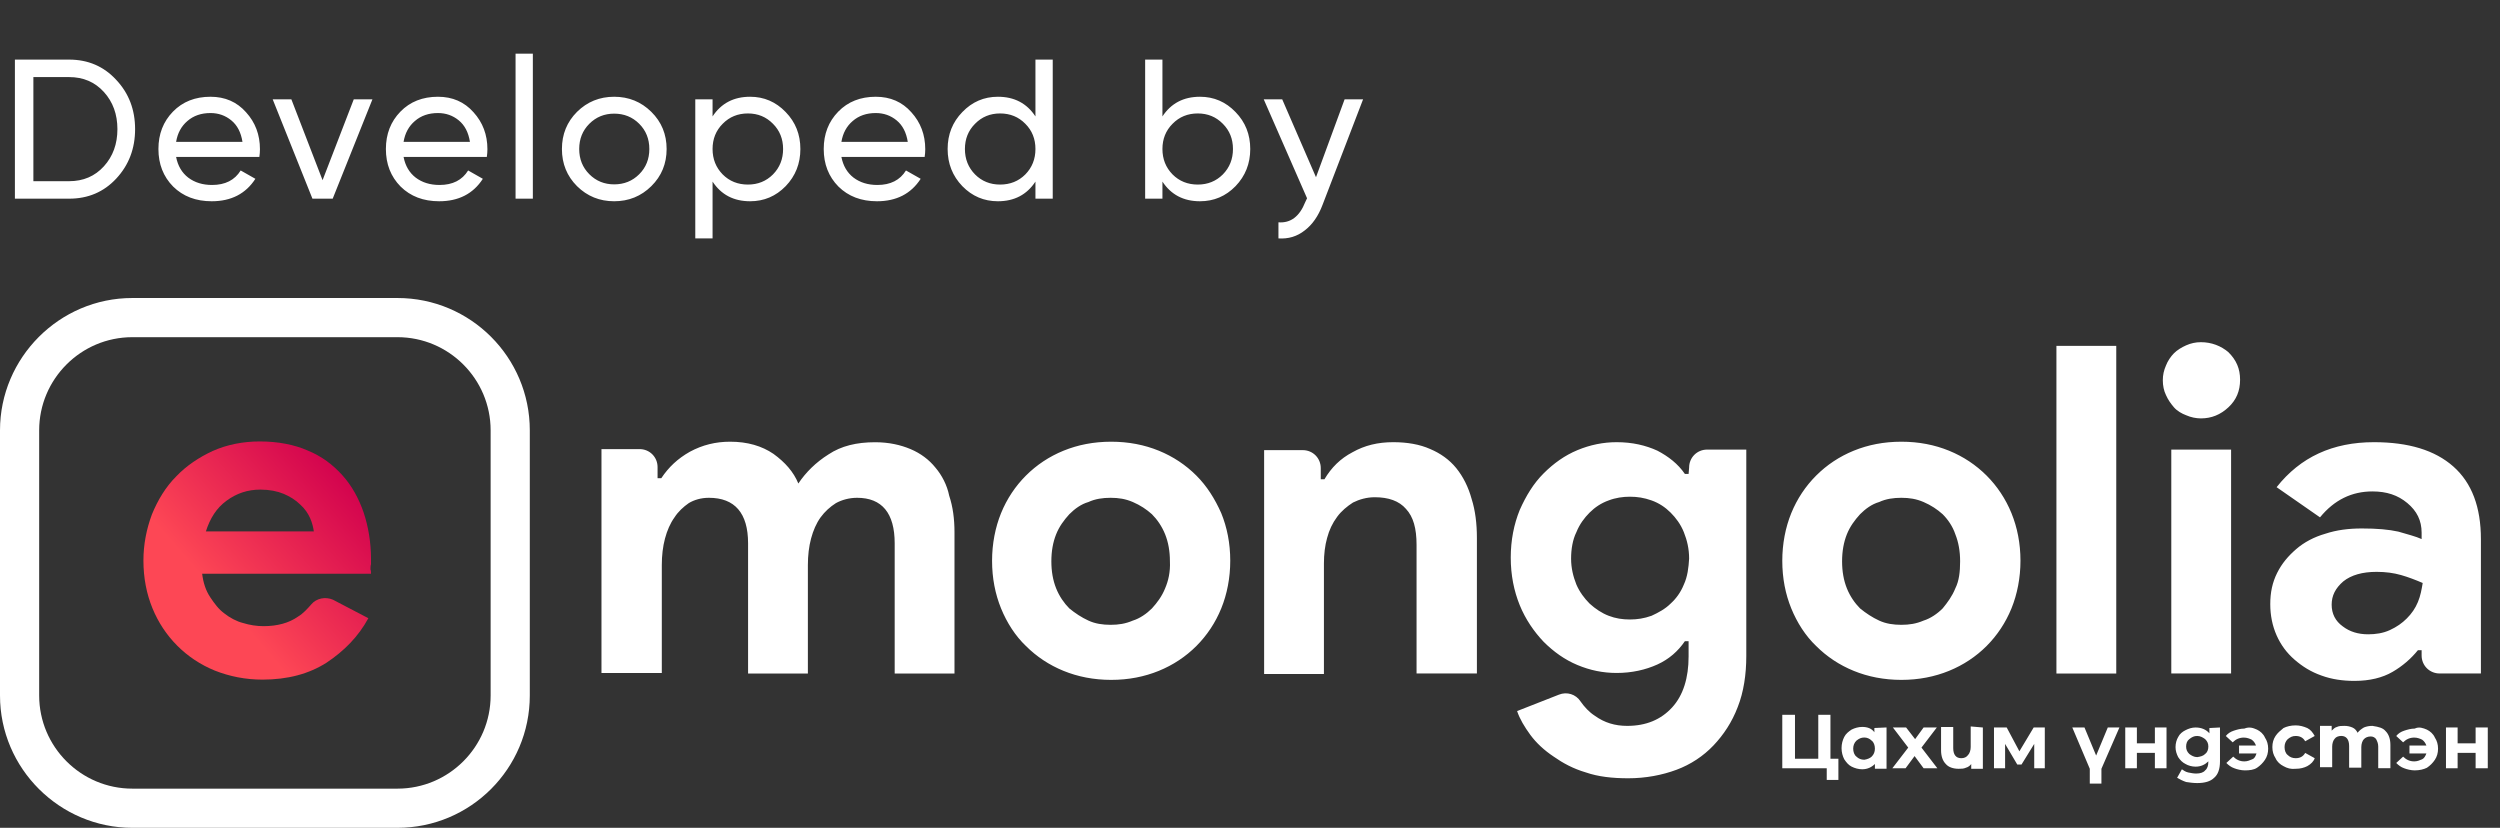<svg width="151" height="50" viewBox="0 0 151 50" fill="none" xmlns="http://www.w3.org/2000/svg">
<rect x="0" y="0" width="151" height="50" fill="#333333" stroke="none"/>
<path d="M4.176 3.6C5.32 3.6 6.268 4.008 7.02 4.824C7.78 5.632 8.16 6.624 8.16 7.8C8.16 8.976 7.78 9.972 7.02 10.788C6.268 11.596 5.32 12 4.176 12H0.9V3.6H4.176ZM4.176 10.944C5.032 10.944 5.732 10.644 6.276 10.044C6.82 9.444 7.092 8.696 7.092 7.8C7.092 6.904 6.82 6.156 6.276 5.556C5.732 4.956 5.032 4.656 4.176 4.656H2.016V10.944H4.176ZM10.637 9.48C10.741 10.016 10.985 10.432 11.369 10.728C11.761 11.024 12.241 11.172 12.809 11.172C13.601 11.172 14.177 10.88 14.537 10.296L15.425 10.8C14.841 11.704 13.961 12.156 12.785 12.156C11.833 12.156 11.057 11.86 10.457 11.268C9.865 10.668 9.569 9.912 9.569 9C9.569 8.096 9.861 7.344 10.445 6.744C11.029 6.144 11.785 5.844 12.713 5.844C13.593 5.844 14.309 6.156 14.861 6.78C15.421 7.396 15.701 8.14 15.701 9.012C15.701 9.164 15.689 9.32 15.665 9.48H10.637ZM12.713 6.828C12.153 6.828 11.689 6.988 11.321 7.308C10.953 7.62 10.725 8.04 10.637 8.568H14.645C14.557 8 14.333 7.568 13.973 7.272C13.613 6.976 13.193 6.828 12.713 6.828ZM21.367 6H22.495L20.095 12H18.871L16.471 6H17.599L19.483 10.884L21.367 6ZM24.376 9.48C24.48 10.016 24.724 10.432 25.108 10.728C25.5 11.024 25.98 11.172 26.548 11.172C27.34 11.172 27.916 10.88 28.276 10.296L29.164 10.8C28.58 11.704 27.7 12.156 26.524 12.156C25.572 12.156 24.796 11.86 24.196 11.268C23.604 10.668 23.308 9.912 23.308 9C23.308 8.096 23.6 7.344 24.184 6.744C24.768 6.144 25.524 5.844 26.452 5.844C27.332 5.844 28.048 6.156 28.6 6.78C29.16 7.396 29.44 8.14 29.44 9.012C29.44 9.164 29.428 9.32 29.404 9.48H24.376ZM26.452 6.828C25.892 6.828 25.428 6.988 25.06 7.308C24.692 7.62 24.464 8.04 24.376 8.568H28.384C28.296 8 28.072 7.568 27.712 7.272C27.352 6.976 26.932 6.828 26.452 6.828ZM31.14 12V3.24H32.184V12H31.14ZM39.34 11.244C38.724 11.852 37.976 12.156 37.096 12.156C36.216 12.156 35.468 11.852 34.852 11.244C34.244 10.636 33.94 9.888 33.94 9C33.94 8.112 34.244 7.364 34.852 6.756C35.468 6.148 36.216 5.844 37.096 5.844C37.976 5.844 38.724 6.148 39.34 6.756C39.956 7.364 40.264 8.112 40.264 9C40.264 9.888 39.956 10.636 39.34 11.244ZM37.096 11.136C37.696 11.136 38.2 10.932 38.608 10.524C39.016 10.116 39.22 9.608 39.22 9C39.22 8.392 39.016 7.884 38.608 7.476C38.2 7.068 37.696 6.864 37.096 6.864C36.504 6.864 36.004 7.068 35.596 7.476C35.188 7.884 34.984 8.392 34.984 9C34.984 9.608 35.188 10.116 35.596 10.524C36.004 10.932 36.504 11.136 37.096 11.136ZM45.307 5.844C46.147 5.844 46.863 6.152 47.455 6.768C48.047 7.376 48.343 8.12 48.343 9C48.343 9.88 48.047 10.628 47.455 11.244C46.863 11.852 46.147 12.156 45.307 12.156C44.315 12.156 43.559 11.76 43.039 10.968V14.4H41.995V6H43.039V7.032C43.559 6.24 44.315 5.844 45.307 5.844ZM45.175 11.148C45.775 11.148 46.279 10.944 46.687 10.536C47.095 10.12 47.299 9.608 47.299 9C47.299 8.392 47.095 7.884 46.687 7.476C46.279 7.06 45.775 6.852 45.175 6.852C44.567 6.852 44.059 7.06 43.651 7.476C43.243 7.884 43.039 8.392 43.039 9C43.039 9.608 43.243 10.12 43.651 10.536C44.059 10.944 44.567 11.148 45.175 11.148ZM50.821 9.48C50.925 10.016 51.169 10.432 51.553 10.728C51.945 11.024 52.425 11.172 52.993 11.172C53.785 11.172 54.361 10.88 54.721 10.296L55.609 10.8C55.025 11.704 54.145 12.156 52.969 12.156C52.017 12.156 51.241 11.86 50.641 11.268C50.049 10.668 49.753 9.912 49.753 9C49.753 8.096 50.045 7.344 50.629 6.744C51.213 6.144 51.969 5.844 52.897 5.844C53.777 5.844 54.493 6.156 55.045 6.78C55.605 7.396 55.885 8.14 55.885 9.012C55.885 9.164 55.873 9.32 55.849 9.48H50.821ZM52.897 6.828C52.337 6.828 51.873 6.988 51.505 7.308C51.137 7.62 50.909 8.04 50.821 8.568H54.829C54.741 8 54.517 7.568 54.157 7.272C53.797 6.976 53.377 6.828 52.897 6.828ZM62.541 3.6H63.585V12H62.541V10.968C62.021 11.76 61.265 12.156 60.273 12.156C59.433 12.156 58.717 11.852 58.125 11.244C57.533 10.628 57.237 9.88 57.237 9C57.237 8.12 57.533 7.376 58.125 6.768C58.717 6.152 59.433 5.844 60.273 5.844C61.265 5.844 62.021 6.24 62.541 7.032V3.6ZM60.405 11.148C61.013 11.148 61.521 10.944 61.929 10.536C62.337 10.12 62.541 9.608 62.541 9C62.541 8.392 62.337 7.884 61.929 7.476C61.521 7.06 61.013 6.852 60.405 6.852C59.805 6.852 59.301 7.06 58.893 7.476C58.485 7.884 58.281 8.392 58.281 9C58.281 9.608 58.485 10.12 58.893 10.536C59.301 10.944 59.805 11.148 60.405 11.148ZM72.479 5.844C73.319 5.844 74.035 6.152 74.627 6.768C75.219 7.376 75.515 8.12 75.515 9C75.515 9.88 75.219 10.628 74.627 11.244C74.035 11.852 73.319 12.156 72.479 12.156C71.487 12.156 70.731 11.76 70.211 10.968V12H69.167V3.6H70.211V7.032C70.731 6.24 71.487 5.844 72.479 5.844ZM72.347 11.148C72.947 11.148 73.451 10.944 73.859 10.536C74.267 10.12 74.471 9.608 74.471 9C74.471 8.392 74.267 7.884 73.859 7.476C73.451 7.06 72.947 6.852 72.347 6.852C71.739 6.852 71.231 7.06 70.823 7.476C70.415 7.884 70.211 8.392 70.211 9C70.211 9.608 70.415 10.12 70.823 10.536C71.231 10.944 71.739 11.148 72.347 11.148ZM81.214 6H82.33L79.882 12.372C79.626 13.052 79.266 13.568 78.802 13.92C78.346 14.28 77.818 14.44 77.218 14.4V13.428C77.954 13.484 78.494 13.076 78.838 12.204L78.946 11.976L76.33 6H77.446L79.486 10.704L81.214 6Z" fill="white"/>
<path d="M24.008 50H7.992C3.612 50 0 46.42 0 42.008V25.992C0 21.612 3.58 18 7.992 18H24.008C28.42 18 32 21.58 32 25.992V42.008C32 46.42 28.42 50 24.008 50ZM7.992 20.366C4.891 20.366 2.366 22.891 2.366 25.992V42.008C2.366 45.109 4.891 47.634 7.992 47.634H24.008C27.109 47.634 29.634 45.109 29.634 42.008V25.992C29.634 22.891 27.109 20.366 24.008 20.366H7.992Z" fill="white"/>
<path d="M22.249 37.34C21.642 38.459 20.779 39.322 19.724 40.026C18.669 40.697 17.39 41.049 15.855 41.049C14.832 41.049 13.873 40.857 12.978 40.505C12.115 40.154 11.348 39.642 10.709 39.003C10.069 38.363 9.558 37.596 9.206 36.733C8.854 35.87 8.663 34.911 8.663 33.856C8.663 32.865 8.854 31.938 9.174 31.075C9.526 30.212 10.005 29.412 10.645 28.773C11.252 28.134 12.019 27.622 12.85 27.238C13.713 26.855 14.673 26.663 15.696 26.663C16.782 26.663 17.773 26.855 18.573 27.206C19.436 27.558 20.107 28.07 20.683 28.709C21.258 29.348 21.674 30.116 21.961 30.947C22.249 31.81 22.409 32.769 22.409 33.76V34.08C22.377 34.176 22.377 34.272 22.377 34.399C22.409 34.463 22.409 34.559 22.409 34.655H12.211C12.275 35.199 12.435 35.678 12.691 36.062C12.946 36.445 13.202 36.797 13.554 37.053C13.873 37.308 14.289 37.532 14.673 37.628C15.088 37.756 15.504 37.82 15.919 37.82C16.75 37.82 17.454 37.628 17.997 37.245C18.317 37.053 18.573 36.765 18.797 36.509C19.116 36.126 19.66 36.03 20.107 36.221L22.249 37.34ZM18.956 32.098C18.924 31.874 18.86 31.586 18.733 31.298C18.605 31.011 18.413 30.723 18.125 30.467C17.869 30.212 17.518 29.988 17.134 29.828C16.75 29.668 16.271 29.572 15.727 29.572C14.96 29.572 14.289 29.796 13.682 30.244C13.074 30.691 12.691 31.298 12.435 32.098H18.956Z" fill="url(#paint0_linear_2128_6075)"/>
<path d="M126.607 45.635L127.31 43.94H128.013L126.926 46.434V47.329H126.223V46.434L125.167 43.94H125.903L126.607 45.635ZM134.087 45.986C134.087 46.466 133.96 46.786 133.736 46.977C133.512 47.201 133.16 47.297 132.712 47.297C132.489 47.297 132.233 47.265 132.042 47.233C131.85 47.169 131.657 47.073 131.498 46.977L131.786 46.466C131.882 46.53 132.01 46.625 132.169 46.657C132.329 46.689 132.489 46.722 132.649 46.722C132.904 46.722 133.096 46.657 133.192 46.529C133.32 46.433 133.384 46.242 133.384 46.019V45.986C133.192 46.178 132.936 46.306 132.617 46.306C132.393 46.306 132.169 46.242 132.009 46.147C131.818 46.051 131.69 45.922 131.562 45.73C131.466 45.539 131.402 45.347 131.402 45.123C131.402 44.899 131.466 44.675 131.562 44.516C131.658 44.324 131.818 44.196 132.009 44.101C132.201 44.005 132.393 43.94 132.617 43.94C132.968 43.941 133.256 44.068 133.448 44.292V43.973L134.087 43.94V45.986ZM108.417 45.828H109.824V43.175H110.559V45.828H111.039V47.106H110.335V46.403H107.65V43.175H108.417V45.828ZM97.643 26.708C98.602 26.708 99.402 26.9 100.105 27.22C100.776 27.571 101.352 28.019 101.767 28.626H101.991L102.023 28.242C102.023 27.635 102.503 27.155 103.11 27.155H105.476V39.623C105.476 40.742 105.316 41.797 104.964 42.692C104.613 43.619 104.101 44.386 103.494 45.025C102.886 45.665 102.119 46.176 101.256 46.496C100.393 46.816 99.402 47.008 98.347 47.008C97.388 47.008 96.525 46.912 95.79 46.656C95.022 46.432 94.383 46.081 93.839 45.697C93.264 45.314 92.785 44.866 92.433 44.387C92.082 43.907 91.793 43.428 91.633 42.948L94.159 41.957C94.638 41.765 95.181 41.925 95.469 42.372C95.693 42.692 95.981 43.012 96.332 43.235C96.908 43.651 97.547 43.843 98.283 43.843C99.433 43.843 100.329 43.46 101 42.725C101.672 41.989 101.991 40.934 101.991 39.655V38.728H101.767C101.352 39.336 100.808 39.815 100.105 40.135C99.402 40.454 98.57 40.647 97.643 40.647C96.812 40.646 96.045 40.487 95.278 40.167C94.511 39.847 93.839 39.367 93.232 38.76C92.657 38.153 92.145 37.418 91.793 36.555C91.442 35.692 91.249 34.732 91.249 33.677C91.25 32.622 91.442 31.663 91.793 30.8C92.177 29.937 92.625 29.202 93.232 28.595C93.839 27.987 94.511 27.507 95.278 27.188C96.045 26.868 96.844 26.708 97.643 26.708ZM135.558 44.006C135.878 43.878 136.101 43.974 136.325 44.07C136.517 44.166 136.708 44.326 136.804 44.55C136.932 44.742 136.997 44.965 136.997 45.221C136.997 45.476 136.932 45.701 136.804 45.893C136.676 46.084 136.516 46.244 136.325 46.372C136.133 46.5 135.877 46.531 135.589 46.531C135.366 46.531 135.11 46.467 134.951 46.403C134.759 46.339 134.599 46.212 134.471 46.084L134.886 45.7C135.078 45.892 135.302 45.988 135.558 45.988C135.75 45.988 135.878 45.924 136.038 45.86C136.197 45.796 136.23 45.669 136.293 45.509H135.238V45.029H136.261C136.197 44.87 136.133 44.774 136.005 44.678C135.878 44.614 135.718 44.55 135.526 44.55C135.27 44.55 135.046 44.645 134.854 44.837L134.439 44.454C134.567 44.294 134.727 44.198 134.918 44.134C135.11 44.07 135.334 44.006 135.558 44.006ZM145.851 44.006C146.107 43.878 146.363 43.974 146.586 44.07C146.778 44.166 146.97 44.326 147.066 44.55C147.194 44.742 147.258 44.965 147.258 45.221C147.258 45.476 147.194 45.701 147.066 45.893C146.938 46.084 146.778 46.244 146.586 46.372C146.395 46.468 146.139 46.531 145.851 46.531C145.627 46.531 145.371 46.467 145.211 46.403C145.02 46.339 144.86 46.212 144.732 46.084L145.148 45.7C145.34 45.892 145.563 45.988 145.819 45.988C146.01 45.988 146.139 45.924 146.298 45.86C146.426 45.796 146.49 45.669 146.554 45.509H145.532V45.029H146.554C146.49 44.87 146.426 44.774 146.298 44.678C146.171 44.614 146.011 44.55 145.819 44.55C145.563 44.55 145.34 44.645 145.148 44.837L144.732 44.454C144.86 44.294 145.02 44.198 145.211 44.134C145.403 44.07 145.627 44.006 145.851 44.006ZM112.477 43.906C112.797 43.906 113.053 44.003 113.212 44.227V43.971L113.947 43.938V46.432H113.244V46.145C113.052 46.336 112.796 46.464 112.477 46.464C112.253 46.464 112.029 46.4 111.837 46.304C111.646 46.208 111.518 46.048 111.39 45.856C111.294 45.665 111.23 45.441 111.23 45.185C111.23 44.93 111.294 44.706 111.39 44.514C111.486 44.322 111.646 44.194 111.837 44.066C112.029 43.971 112.253 43.906 112.477 43.906ZM138.658 43.813C138.913 43.813 139.137 43.878 139.361 43.974C139.553 44.069 139.681 44.229 139.809 44.453L139.234 44.773C139.106 44.549 138.913 44.453 138.658 44.453C138.466 44.453 138.338 44.517 138.178 44.645C138.05 44.772 137.987 44.932 137.987 45.124C137.987 45.316 138.05 45.508 138.178 45.603C138.306 45.731 138.466 45.795 138.658 45.795C138.913 45.795 139.106 45.699 139.234 45.476L139.809 45.795C139.745 45.987 139.585 46.148 139.361 46.275C139.169 46.371 138.945 46.435 138.658 46.435C138.37 46.467 138.146 46.403 137.922 46.275C137.731 46.179 137.539 46.019 137.443 45.795C137.315 45.603 137.251 45.38 137.251 45.124C137.251 44.868 137.315 44.645 137.443 44.453C137.571 44.261 137.731 44.133 137.922 43.974C138.114 43.878 138.37 43.813 138.658 43.813ZM119.765 43.941V46.435H119.062V46.147C118.998 46.242 118.87 46.338 118.742 46.37C118.614 46.434 118.454 46.435 118.294 46.435C117.975 46.434 117.688 46.338 117.528 46.147C117.336 45.955 117.24 45.667 117.24 45.315V43.909H117.975V45.188C117.975 45.571 118.135 45.795 118.455 45.795C118.646 45.795 118.774 45.731 118.87 45.603C118.965 45.508 119.03 45.316 119.03 45.124V43.877L119.765 43.941ZM115.673 44.644L116.185 43.94H116.984L116.057 45.155L117.016 46.402H116.185L115.641 45.667L115.098 46.402H114.298L115.257 45.155L114.331 43.94H115.13L115.673 44.644ZM121.971 45.379L122.834 43.94H123.506V46.402H122.867V44.932L122.099 46.178H121.843L121.108 44.932V46.402H120.437V43.94H121.205L121.971 45.379ZM129.068 44.899H130.155V43.94H130.858V46.402H130.155V45.475H129.068V46.402H128.365V43.94H129.068V44.899ZM148.44 44.899H149.527V43.94H150.262V46.402H149.527V45.475H148.44V46.402H147.737V43.94H148.44V44.899ZM140.833 44.131C140.928 44.035 141.024 43.939 141.152 43.907C141.28 43.843 141.439 43.843 141.599 43.843C141.791 43.843 141.919 43.875 142.079 43.938C142.238 44.002 142.335 44.131 142.399 44.259C142.495 44.131 142.622 44.034 142.782 43.938C142.942 43.875 143.102 43.843 143.293 43.843C143.709 43.907 143.933 43.971 144.093 44.163C144.285 44.355 144.38 44.643 144.38 44.994V46.4H143.645V45.09C143.645 44.898 143.581 44.77 143.517 44.643C143.453 44.547 143.326 44.482 143.198 44.482C143.006 44.482 142.878 44.547 142.782 44.643C142.686 44.739 142.623 44.931 142.623 45.122V46.368H141.887V45.058C141.887 44.674 141.727 44.45 141.408 44.45C141.248 44.45 141.088 44.514 141.024 44.61C140.928 44.706 140.864 44.898 140.864 45.09V46.337H140.128V43.843H140.833V44.131ZM112.605 44.546C112.413 44.546 112.285 44.61 112.125 44.737C111.998 44.865 111.933 45.025 111.933 45.217C111.933 45.409 111.998 45.6 112.125 45.696C112.253 45.824 112.413 45.889 112.605 45.889C112.797 45.857 112.956 45.792 113.052 45.696C113.18 45.569 113.244 45.408 113.244 45.217C113.244 45.025 113.18 44.833 113.052 44.737C112.925 44.61 112.765 44.546 112.605 44.546ZM132.712 44.452C132.521 44.452 132.393 44.516 132.233 44.644C132.105 44.739 132.042 44.899 132.042 45.091C132.042 45.283 132.105 45.411 132.233 45.539C132.361 45.635 132.521 45.73 132.712 45.73C132.904 45.699 133.064 45.667 133.192 45.539C133.32 45.443 133.384 45.283 133.384 45.091C133.384 44.899 133.32 44.771 133.192 44.644C133.064 44.548 132.904 44.452 132.712 44.452ZM143.389 26.708C145.467 26.708 147.065 27.188 148.184 28.179C149.303 29.17 149.847 30.64 149.847 32.559V40.678H147.353C146.746 40.678 146.266 40.198 146.266 39.591V39.272H146.042C145.627 39.783 145.116 40.23 144.508 40.582C143.901 40.934 143.134 41.126 142.207 41.126C141.503 41.126 140.832 41.029 140.224 40.806C139.585 40.582 139.074 40.262 138.594 39.847C138.115 39.431 137.763 38.952 137.507 38.377C137.252 37.801 137.124 37.162 137.124 36.49C137.124 35.787 137.251 35.18 137.539 34.605C137.826 34.029 138.21 33.582 138.69 33.166C139.169 32.751 139.777 32.43 140.448 32.238C141.119 32.014 141.855 31.919 142.654 31.919C143.581 31.919 144.284 31.983 144.86 32.11C145.403 32.27 145.914 32.399 146.266 32.559V32.175C146.266 31.439 145.978 30.864 145.403 30.385C144.827 29.905 144.156 29.682 143.293 29.682C142.047 29.682 140.992 30.193 140.128 31.248L137.507 29.426C138.946 27.604 140.896 26.708 143.389 26.708ZM67.114 26.679C68.169 26.679 69.129 26.87 69.992 27.222C70.855 27.573 71.622 28.085 72.261 28.725C72.9 29.364 73.38 30.131 73.763 30.994C74.115 31.857 74.307 32.816 74.307 33.871C74.307 34.894 74.115 35.886 73.763 36.749C73.412 37.612 72.9 38.379 72.261 39.019C71.622 39.658 70.855 40.169 69.992 40.52C69.129 40.872 68.169 41.065 67.114 41.065C66.059 41.064 65.1 40.872 64.237 40.52C63.374 40.169 62.607 39.658 61.967 39.019C61.328 38.411 60.816 37.612 60.464 36.749C60.113 35.886 59.921 34.926 59.921 33.871C59.921 32.848 60.113 31.857 60.464 30.994C60.816 30.131 61.328 29.364 61.967 28.725C62.607 28.085 63.374 27.573 64.237 27.222C65.1 26.87 66.059 26.679 67.114 26.679ZM114.842 26.679C115.897 26.679 116.857 26.87 117.72 27.222C118.583 27.573 119.35 28.085 119.99 28.725C120.629 29.364 121.14 30.131 121.492 30.994C121.843 31.857 122.036 32.816 122.036 33.871C122.036 34.894 121.843 35.886 121.492 36.749C121.14 37.612 120.629 38.379 119.99 39.019C119.351 39.658 118.583 40.169 117.72 40.52C116.857 40.872 115.897 41.065 114.842 41.065C113.787 41.064 112.828 40.872 111.965 40.52C111.102 40.169 110.335 39.658 109.696 39.019C109.057 38.411 108.545 37.612 108.193 36.749C107.841 35.886 107.65 34.926 107.65 33.871C107.65 32.848 107.841 31.857 108.193 30.994C108.545 30.131 109.056 29.364 109.696 28.725C110.335 28.085 111.102 27.573 111.965 27.222C112.828 26.87 113.787 26.679 114.842 26.679ZM84.153 26.708C84.984 26.708 85.752 26.836 86.391 27.124C86.998 27.38 87.542 27.763 87.957 28.274C88.373 28.786 88.692 29.426 88.884 30.129C89.108 30.832 89.205 31.631 89.205 32.494V40.678H85.56V32.91C85.56 31.919 85.368 31.216 84.92 30.736C84.505 30.257 83.866 30.033 83.035 30.033C82.555 30.033 82.107 30.161 81.723 30.352C81.372 30.576 81.02 30.864 80.764 31.216C80.477 31.599 80.285 32.015 80.157 32.494C80.029 32.942 79.965 33.486 79.965 34.029V40.71H76.353V27.188H78.687C79.294 27.188 79.774 27.667 79.774 28.274V28.946H79.998C80.413 28.243 80.957 27.699 81.692 27.315C82.427 26.9 83.226 26.708 84.153 26.708ZM44.097 26.679C45.152 26.679 46.015 26.935 46.718 27.414C47.421 27.925 47.932 28.501 48.22 29.204C48.668 28.533 49.276 27.926 50.042 27.446C50.81 26.935 51.737 26.711 52.856 26.711C53.687 26.711 54.39 26.87 54.998 27.126C55.605 27.382 56.117 27.766 56.501 28.245C56.884 28.693 57.204 29.3 57.331 29.939C57.555 30.611 57.651 31.346 57.651 32.145V40.681H54.039V32.816C54.039 30.994 53.272 30.067 51.769 30.067C51.29 30.067 50.842 30.195 50.491 30.387C50.139 30.61 49.819 30.898 49.563 31.25C49.307 31.602 49.116 32.049 48.988 32.528C48.86 33.008 48.796 33.552 48.796 34.127V40.681H45.184V32.816C45.184 30.994 44.384 30.067 42.818 30.067C42.338 30.067 41.923 30.195 41.603 30.387C41.283 30.61 40.964 30.898 40.74 31.25C40.484 31.602 40.292 32.049 40.165 32.528C40.037 33.008 39.973 33.552 39.973 34.127V40.648H36.329V27.126H38.63C39.238 27.126 39.717 27.606 39.717 28.213V28.885H39.941C40.389 28.213 40.932 27.702 41.667 27.286C42.435 26.871 43.234 26.679 44.097 26.679ZM127.822 40.681H124.208V20.892H127.822V40.681ZM134.758 40.679H131.146V27.156H134.758V40.679ZM143.549 34.54C142.686 34.54 142.014 34.733 141.535 35.116C141.055 35.532 140.832 35.979 140.832 36.523C140.832 37.066 141.056 37.513 141.503 37.833C141.919 38.153 142.43 38.312 143.038 38.312C143.485 38.312 143.933 38.248 144.348 38.057C144.764 37.865 145.084 37.641 145.372 37.353C145.659 37.066 145.883 36.746 146.042 36.362C146.202 35.979 146.267 35.595 146.331 35.212C145.883 35.02 145.467 34.86 145.02 34.732C144.573 34.605 144.093 34.54 143.549 34.54ZM67.082 30.067C66.603 30.067 66.155 30.131 65.74 30.323C65.292 30.451 64.908 30.739 64.588 31.059C64.269 31.41 63.981 31.794 63.79 32.273C63.598 32.753 63.502 33.296 63.502 33.903C63.502 34.511 63.598 35.055 63.79 35.534C63.981 36.014 64.269 36.429 64.588 36.749C64.94 37.037 65.324 37.292 65.74 37.483C66.155 37.675 66.603 37.739 67.082 37.739C67.562 37.739 67.978 37.675 68.425 37.483C68.841 37.355 69.256 37.069 69.576 36.749C69.895 36.398 70.183 36.014 70.374 35.534C70.566 35.087 70.695 34.543 70.663 33.903C70.663 33.296 70.566 32.753 70.374 32.273C70.183 31.794 69.895 31.378 69.576 31.059C69.256 30.771 68.873 30.515 68.425 30.323C67.978 30.131 67.562 30.067 67.082 30.067ZM114.842 30.067C114.363 30.067 113.915 30.131 113.5 30.323C113.052 30.451 112.669 30.739 112.349 31.059C112.03 31.41 111.742 31.794 111.55 32.273C111.359 32.753 111.262 33.296 111.262 33.903C111.262 34.511 111.358 35.055 111.55 35.534C111.742 36.014 112.03 36.429 112.349 36.749C112.701 37.036 113.084 37.292 113.5 37.483C113.915 37.675 114.363 37.739 114.842 37.739C115.322 37.739 115.738 37.675 116.185 37.483C116.601 37.355 117.017 37.069 117.336 36.749C117.624 36.398 117.911 36.014 118.103 35.534C118.327 35.087 118.391 34.543 118.391 33.903C118.391 33.296 118.295 32.753 118.103 32.273C117.943 31.794 117.656 31.378 117.336 31.059C117.017 30.771 116.633 30.515 116.185 30.323C115.738 30.131 115.322 30.067 114.842 30.067ZM98.443 30.001C98.027 30.001 97.579 30.065 97.164 30.225C96.716 30.384 96.333 30.64 96.013 30.96C95.694 31.28 95.406 31.663 95.214 32.143C94.991 32.59 94.894 33.166 94.894 33.741C94.894 34.317 95.023 34.828 95.214 35.308C95.406 35.755 95.694 36.138 96.013 36.458C96.365 36.778 96.748 37.033 97.164 37.193C97.579 37.353 97.995 37.417 98.443 37.417C98.89 37.417 99.306 37.353 99.753 37.193C100.169 37.002 100.584 36.778 100.904 36.458C101.223 36.17 101.512 35.787 101.704 35.308C101.927 34.828 101.991 34.285 102.023 33.741C102.023 33.134 101.895 32.622 101.704 32.143C101.512 31.663 101.223 31.28 100.904 30.96C100.584 30.64 100.201 30.384 99.753 30.225C99.306 30.065 98.89 30.001 98.443 30.001ZM132.936 20.668C133.575 20.668 134.151 20.892 134.598 21.275C135.078 21.755 135.301 22.266 135.301 22.938C135.301 23.609 135.078 24.152 134.598 24.6C134.119 25.047 133.575 25.271 132.936 25.271C132.648 25.271 132.328 25.208 132.041 25.08C131.785 24.984 131.497 24.823 131.305 24.6C131.114 24.376 130.953 24.153 130.826 23.865C130.698 23.61 130.634 23.289 130.634 22.97C130.634 22.65 130.698 22.362 130.826 22.074C130.922 21.819 131.113 21.531 131.305 21.339C131.497 21.147 131.753 20.987 132.041 20.859C132.328 20.732 132.616 20.668 132.936 20.668Z" fill="white"/>
<defs>
<linearGradient id="paint0_linear_2128_6075" x1="13.245" y1="36.063" x2="21.297" y2="29.079" gradientUnits="userSpaceOnUse">
<stop stop-color="#FD4755"/>
<stop offset="1" stop-color="#D2024E"/>
</linearGradient>
</defs>
</svg>
